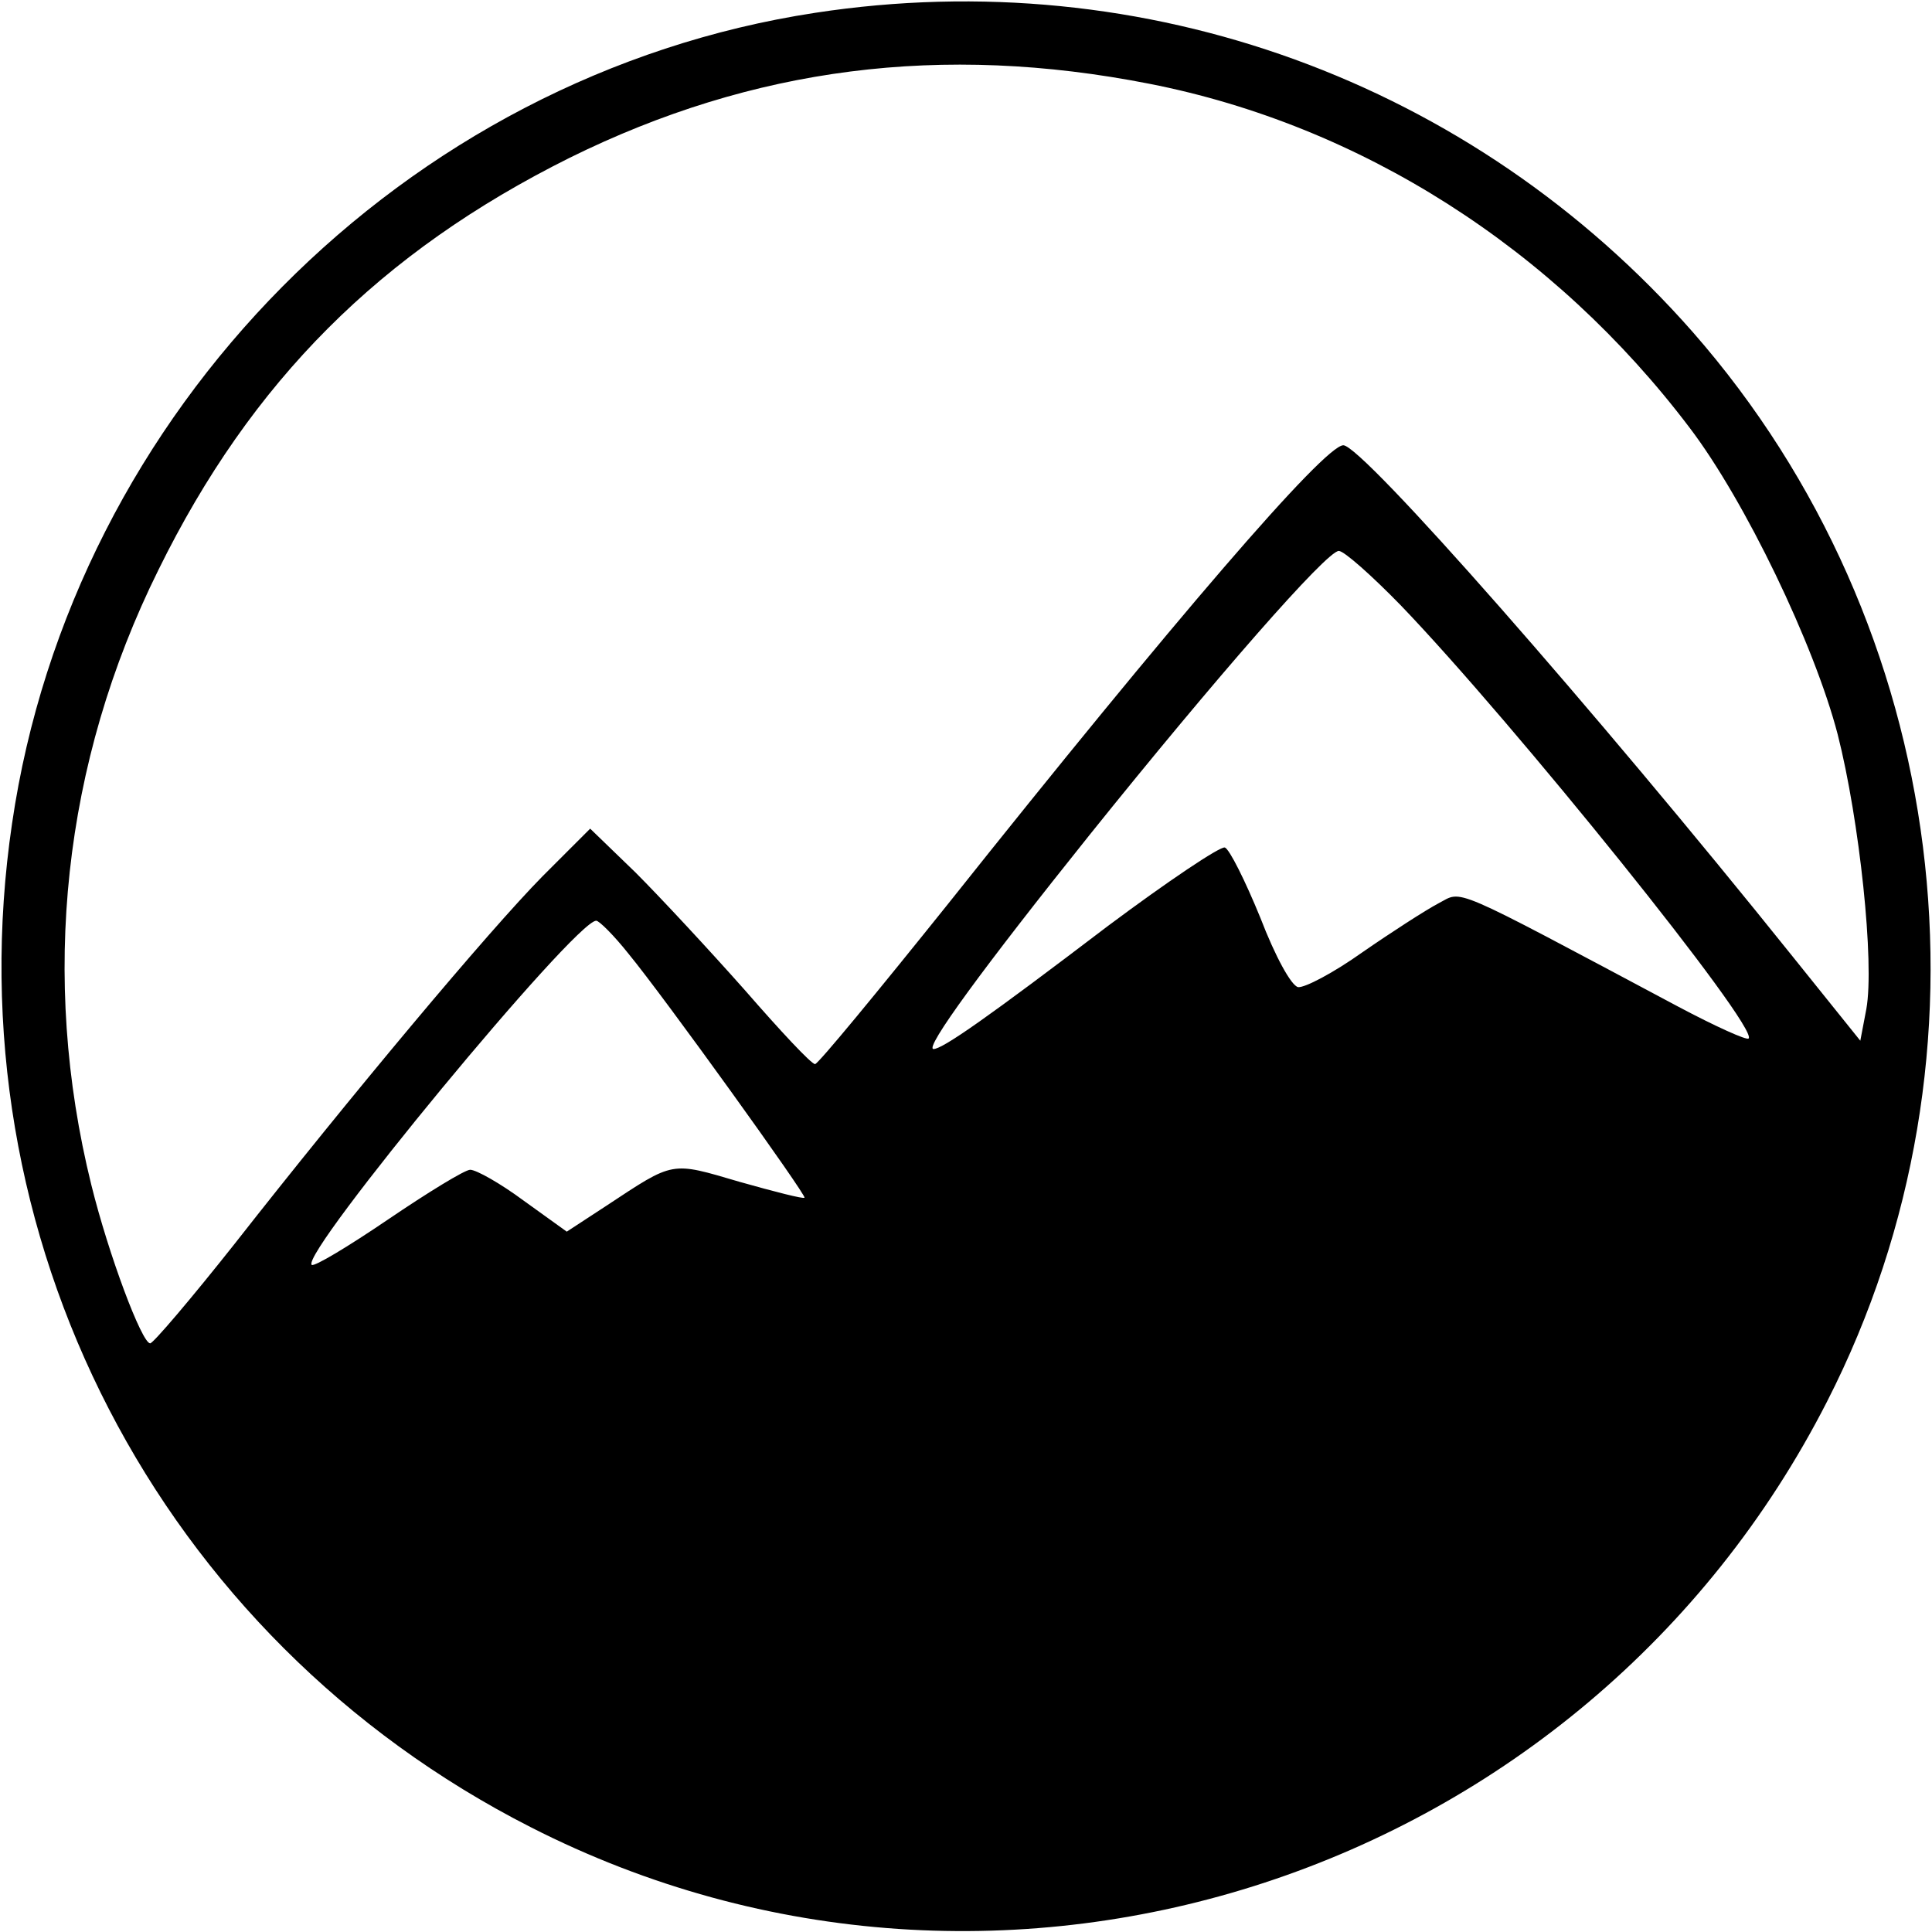 <?xml version="1.0" standalone="no"?>
<!DOCTYPE svg PUBLIC "-//W3C//DTD SVG 20010904//EN"
 "http://www.w3.org/TR/2001/REC-SVG-20010904/DTD/svg10.dtd">
<svg version="1.0" xmlns="http://www.w3.org/2000/svg"
 width="256pt" height="256pt" viewBox="0 0 256 256"
 preserveAspectRatio="xMidYMid meet">
<g transform="translate(0,256) scale(0.1,-0.1)"
fill="#000000" stroke="none">
<path d="M1080 2543 c-544 -83 -984 -527 -1064 -1074 -81 -547 194 -1079 687
-1330 625 -319 1397 -65 1718 564 235 460 163 1028 -178 1417 -292 332 -726
490 -1163 423z m443 -94 c280 -55 536 -218 716 -456 73 -96 165 -287 196 -406
29 -114 49 -303 38 -364 l-8 -42 -90 112 c-263 328 -570 677 -595 677 -25 0
-224 -231 -524 -608 -93 -116 -172 -212 -176 -212 -5 0 -46 44 -93 98 -47 53
-112 123 -145 156 l-60 58 -63 -63 c-72 -73 -256 -293 -408 -487 -57 -72 -108
-132 -112 -132 -11 0 -55 117 -78 210 -68 275 -38 559 89 815 123 250 294 421
545 546 243 120 493 152 768 98z m333 -691 c149 -155 475 -560 461 -574 -2 -3
-44 16 -93 42 -308 164 -285 154 -318 137 -17 -9 -62 -38 -101 -65 -38 -27
-76 -47 -85 -46 -9 2 -30 40 -50 92 -20 49 -41 91 -47 93 -6 2 -76 -45 -155
-104 -159 -121 -219 -163 -231 -163 -13 0 66 108 207 284 167 208 314 376 330
376 7 0 44 -33 82 -72z m-1023 -462 c47 -57 236 -320 233 -323 -1 -2 -40 8
-86 21 -92 27 -86 28 -177 -32 l-52 -34 -57 41 c-31 23 -63 41 -71 41 -7 0
-56 -30 -109 -66 -53 -36 -98 -63 -101 -60 -15 15 349 456 377 456 4 0 24 -20
43 -44z"/>
</g>
</svg>
